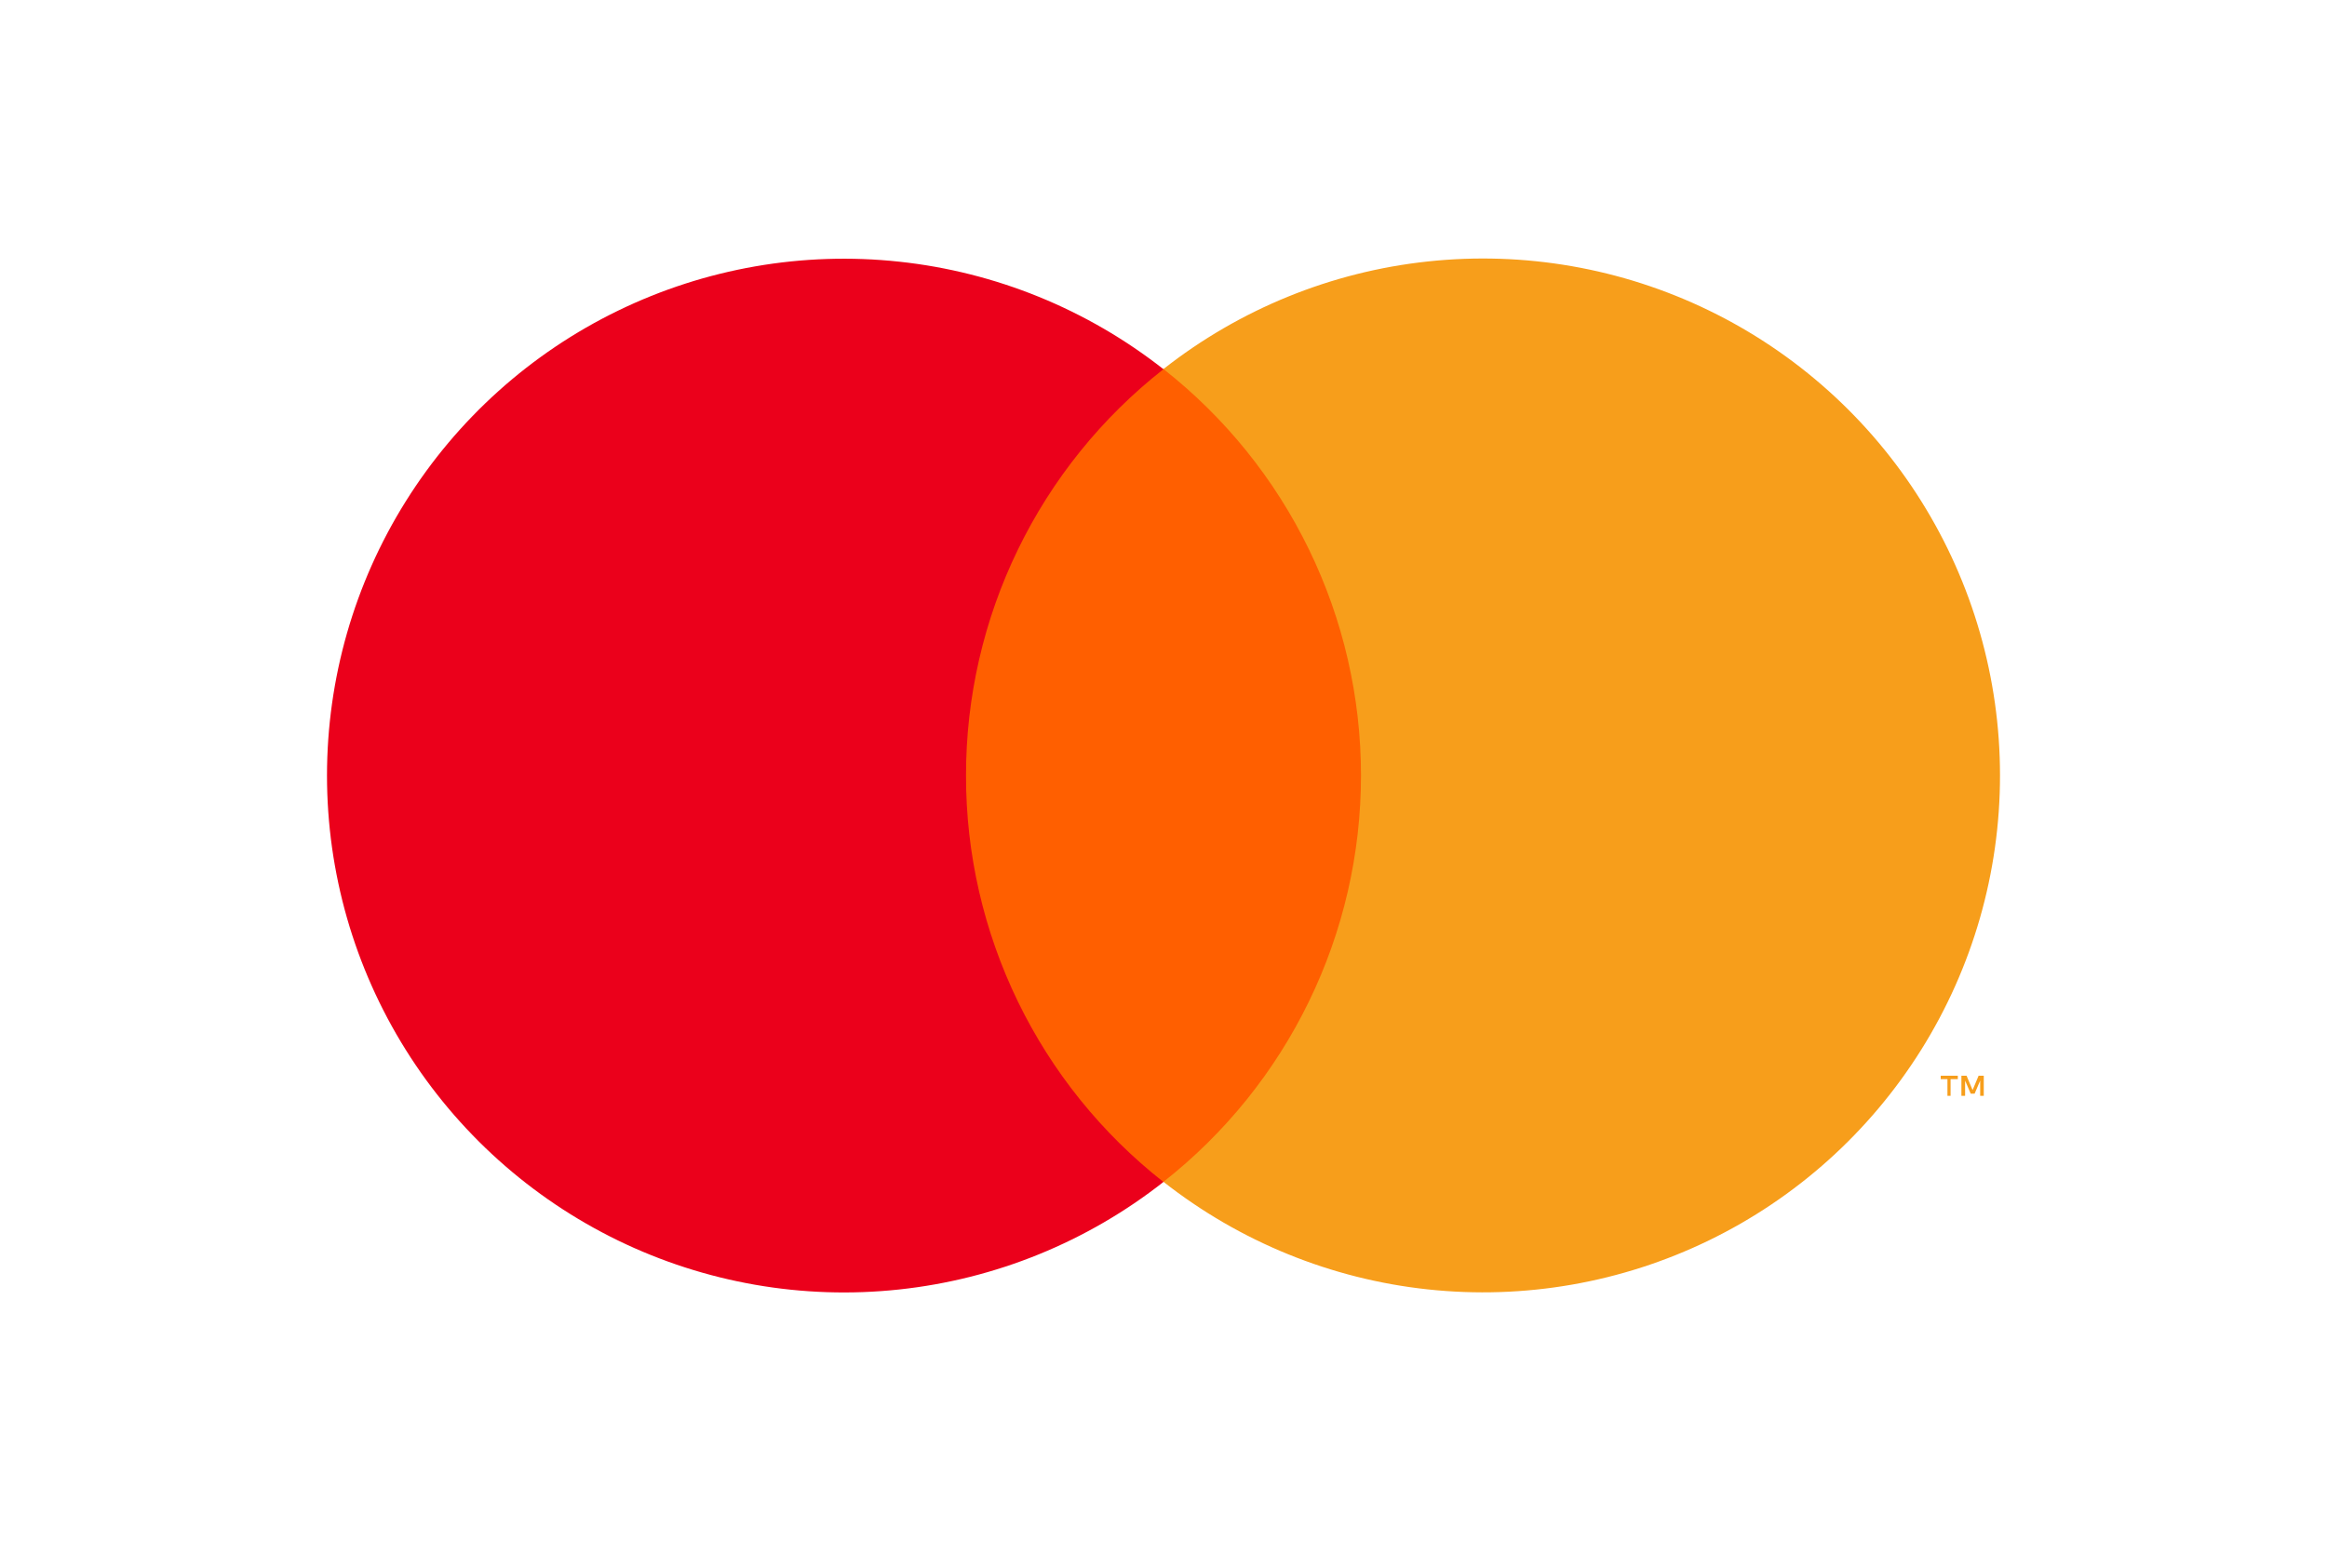 <?xml version="1.0" encoding="UTF-8"?> <svg xmlns="http://www.w3.org/2000/svg" width="46" height="31" viewBox="0 0 46 31" fill="none"><path d="M18.082 7.297H27.922V23.368H18.082V7.297Z" fill="#FF5F00"></path><path d="M19.096 15.334C19.095 13.787 19.445 12.259 20.122 10.867C20.798 9.475 21.782 8.255 22.999 7.3C21.491 6.115 19.681 5.378 17.774 5.174C15.867 4.969 13.942 5.305 12.217 6.143C10.492 6.981 9.038 8.288 8.021 9.913C7.003 11.539 6.464 13.418 6.464 15.335C6.464 17.253 7.003 19.132 8.021 20.758C9.038 22.383 10.492 23.689 12.217 24.528C13.942 25.366 15.867 25.702 17.774 25.497C19.681 25.293 21.491 24.556 22.999 23.371C21.782 22.415 20.797 21.195 20.121 19.802C19.445 18.41 19.094 16.882 19.096 15.334V15.334Z" fill="#EB001B"></path><path d="M38.559 21.668V21.338H38.702V21.27H38.364V21.338H38.497V21.668L38.559 21.668ZM39.215 21.668V21.27H39.113L38.994 21.554L38.875 21.27H38.773V21.668H38.846V21.367L38.957 21.625H39.034L39.144 21.367V21.668H39.215Z" fill="#F79E1B"></path><path d="M39.536 15.334C39.536 17.252 38.996 19.131 37.979 20.756C36.961 22.382 35.507 23.688 33.782 24.526C32.057 25.364 30.131 25.7 28.224 25.495C26.317 25.291 24.507 24.553 22.999 23.368C24.216 22.412 25.2 21.192 25.876 19.8C26.553 18.408 26.904 16.88 26.904 15.332C26.904 13.785 26.553 12.257 25.876 10.865C25.2 9.473 24.216 8.253 22.999 7.297C24.507 6.112 26.317 5.374 28.224 5.17C30.131 4.965 32.057 5.301 33.782 6.139C35.507 6.977 36.961 8.283 37.979 9.909C38.996 11.534 39.536 13.413 39.536 15.331V15.334Z" fill="#F79E1B"></path></svg> 